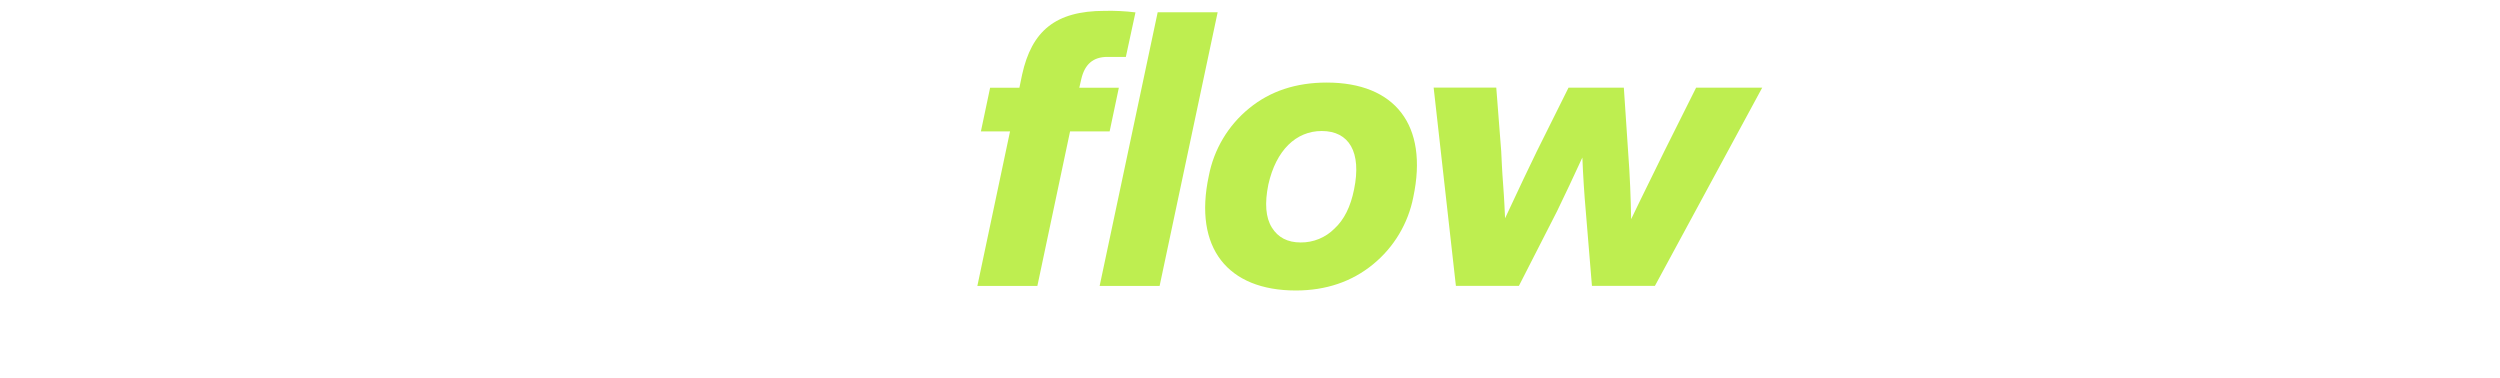 <svg width="238" height="36" viewBox="0 0 238 36" fill="none" xmlns="http://www.w3.org/2000/svg">
<g filter="url(#filter0_d_20024_44265)">
<g clip-path="url(#clip0_20024_44265)">
<path d="M18.599 23.901V26.279C18.066 26.356 17.528 26.392 16.989 26.389C15.014 26.389 13.952 25.473 13.806 23.682C12.488 25.692 10.44 26.714 7.66 26.714C3.524 26.714 1 24.706 1 21.194C1 17.79 3.354 15.815 7.989 15.339L10.697 15.047C12.671 14.826 13.66 13.948 13.66 12.458C13.66 10.41 12.526 9.494 9.423 9.494C6.165 9.494 4.849 10.436 4.665 13.227H1.732C1.99 9.05 4.551 6.961 9.416 6.961C14.124 6.961 16.513 8.79 16.513 12.448V22.985C16.513 23.609 16.843 23.901 17.537 23.901H18.599ZM11.904 22.802C13.081 21.888 13.66 20.535 13.66 18.814V16.591C13.112 17.032 12.269 17.298 11.172 17.397L8.427 17.726C5.171 18.119 4.037 19.181 4.037 21.121C4.037 23.061 5.28 24.23 7.803 24.23C9.297 24.257 10.751 23.75 11.904 22.802Z" fill="white"/>
<path d="M19.805 20.278H22.769C23.098 23.103 24.489 24.193 27.818 24.193C30.855 24.193 32.354 23.206 32.354 21.267C32.354 19.546 31.295 18.814 28.037 18.192L26.281 17.863C22.366 17.133 20.396 15.273 20.396 12.302C20.396 9.047 22.985 6.961 27.274 6.961C32.286 6.961 34.847 9.155 34.958 13.218H32.025C31.879 10.436 30.344 9.485 27.27 9.485C24.746 9.485 23.317 10.508 23.317 12.265C23.317 14.021 24.494 14.645 27.124 15.193L28.807 15.523C33.454 16.436 35.318 18.011 35.318 21.083C35.318 24.633 32.493 26.719 27.818 26.719C22.769 26.714 20.099 24.56 19.805 20.278Z" fill="white"/>
<path d="M49.843 7.406H53.026L45.048 29.25C43.871 32.47 42.011 33.567 38.901 33.567C38.314 33.564 37.728 33.528 37.145 33.456V30.994H38.866C40.549 30.994 41.691 30.227 42.305 28.652L42.962 26.896L35.867 7.406H39.087L41.759 15.274C42.38 17.103 43.294 19.81 44.466 23.433C45.234 20.945 46.149 18.2 47.173 15.236L49.843 7.406Z" fill="white"/>
<path d="M70.589 13.507V26.275H67.661V13.799C67.661 10.974 66.234 9.592 63.343 9.592C62.668 9.594 61.999 9.731 61.377 9.995C60.756 10.259 60.193 10.644 59.723 11.129C58.661 12.153 58.148 13.653 58.148 15.602V26.285H55.222V7.407H58.002V10.232C59.428 8.074 61.404 6.977 63.929 6.977C68.136 6.958 70.589 9.373 70.589 13.507Z" fill="white"/>
<path d="M76.479 24.009C74.869 22.218 74.064 19.84 74.064 16.839C74.064 13.837 74.869 11.424 76.479 9.63C78.052 7.839 80.173 6.961 82.807 6.961C87.308 6.961 90.34 9.595 90.931 13.802H87.894C87.423 11.059 85.333 9.595 82.807 9.595C79.443 9.595 77.136 12.119 77.136 16.839C77.136 21.559 79.478 24.084 82.807 24.084C85.333 24.084 87.454 22.583 87.929 19.802H90.926C90.309 24.084 87.089 26.714 82.807 26.714C80.21 26.714 78.087 25.803 76.479 24.009Z" fill="white"/>
<path d="M105.637 11.568H101.87L98.758 26.276H93.045L96.155 11.568H93.382L94.26 7.408H97.047L97.304 6.165C98.217 2.031 100.449 0.091 105.169 0.091C106.147 0.069 107.126 0.117 108.097 0.237L107.181 4.475H105.425C104.072 4.475 103.266 5.169 102.937 6.593L102.749 7.408H106.515L105.637 11.568ZM110.211 0.226H115.92L110.395 26.276H104.686L110.211 0.226Z" fill="#BEEE50"/>
<path d="M115.077 15.809C115.56 13.278 116.92 10.998 118.918 9.371C120.931 7.723 123.391 6.918 126.308 6.918C132.784 6.918 136.004 10.944 134.547 17.822C134.054 20.339 132.697 22.604 130.71 24.225C128.697 25.873 126.237 26.713 123.356 26.713C116.87 26.709 113.612 22.65 115.077 15.809ZM123.822 22.14C124.419 22.146 125.011 22.033 125.564 21.807C126.117 21.581 126.619 21.247 127.04 20.823C127.955 19.984 128.577 18.74 128.907 17.092C129.639 13.542 128.436 11.53 125.832 11.53C123.382 11.53 121.48 13.361 120.748 16.617C120.383 18.411 120.491 19.764 121.077 20.715C121.663 21.666 122.577 22.14 123.822 22.14Z" fill="#BEEE50"/>
<path d="M161.469 7.406H167.761L157.547 26.274H151.553L150.967 19.177C150.821 17.529 150.713 15.848 150.64 14.054C149.797 15.883 148.992 17.604 148.225 19.177L144.599 26.274H138.601L136.483 7.395H142.445L142.916 13.468C142.954 14.174 142.989 15.224 143.1 16.653C143.211 18.082 143.246 19.139 143.283 19.836C144.599 17.011 145.623 14.859 146.32 13.433L149.322 7.406H154.59L154.993 13.444C155.176 15.822 155.249 17.981 155.285 19.921C155.468 19.553 156.492 17.395 158.432 13.48L161.469 7.406Z" fill="#BEEE50"/>
<path d="M194.652 0.227H197.872L188.221 26.277H184.774L174.967 0.227H178.225L184.261 16.726C185.177 19.29 185.944 21.434 186.493 23.205C187.041 21.446 187.811 19.29 188.724 16.726L194.652 0.227Z" fill="white"/>
<path d="M208.92 0.227V26.277H205.848V6.849H199.92V4.433L200.506 4.398C204.127 4.141 205.81 3.19 206.431 0.227H208.92Z" fill="white"/>
<path d="M212.578 26.279V22.621H216.274V26.279H212.578Z" fill="white"/>
<path d="M234.422 3.153C232.847 0.818 230.469 -0.359 227.359 -0.359C224.25 -0.359 221.872 0.818 220.297 3.153C218.722 5.488 217.917 8.862 217.917 13.252C217.917 17.642 218.722 21.006 220.297 23.349C221.872 25.691 224.247 26.861 227.359 26.861C230.472 26.861 232.847 25.684 234.422 23.349C235.997 21.013 236.799 17.642 236.799 13.252C236.799 8.862 235.994 5.495 234.422 3.153ZM227.359 24.081C223.226 24.081 221.14 20.458 221.14 13.252C221.14 6.046 223.226 2.423 227.359 2.423C231.493 2.423 233.584 6.044 233.584 13.252C233.584 20.46 231.493 24.081 227.359 24.081Z" fill="white"/>
</g>
</g>
<defs>
<filter id="filter0_d_20024_44265" x="0.058" y="0" width="237.682" height="35.801" filterUnits="userSpaceOnUse" color-interpolation-filters="sRGB">
<feFlood flood-opacity="0" result="BackgroundImageFix"/>
<feColorMatrix in="SourceAlpha" type="matrix" values="0 0 0 0 0 0 0 0 0 0 0 0 0 0 0 0 0 0 127 0" result="hardAlpha"/>
<feOffset dy="0.942"/>
<feGaussianBlur stdDeviation="0.471"/>
<feComposite in2="hardAlpha" operator="out"/>
<feColorMatrix type="matrix" values="0 0 0 0 0 0 0 0 0 0 0 0 0 0 0 0 0 0 0.25 0"/>
<feBlend mode="normal" in2="BackgroundImageFix" result="effect1_dropShadow_20024_44265"/>
<feBlend mode="normal" in="SourceGraphic" in2="effect1_dropShadow_20024_44265" result="shape"/>
</filter>
<clipPath id="clip0_20024_44265">
<rect width="235.799" height="33.918" fill="white" transform="translate(1)"/>
</clipPath>
</defs>
</svg>

